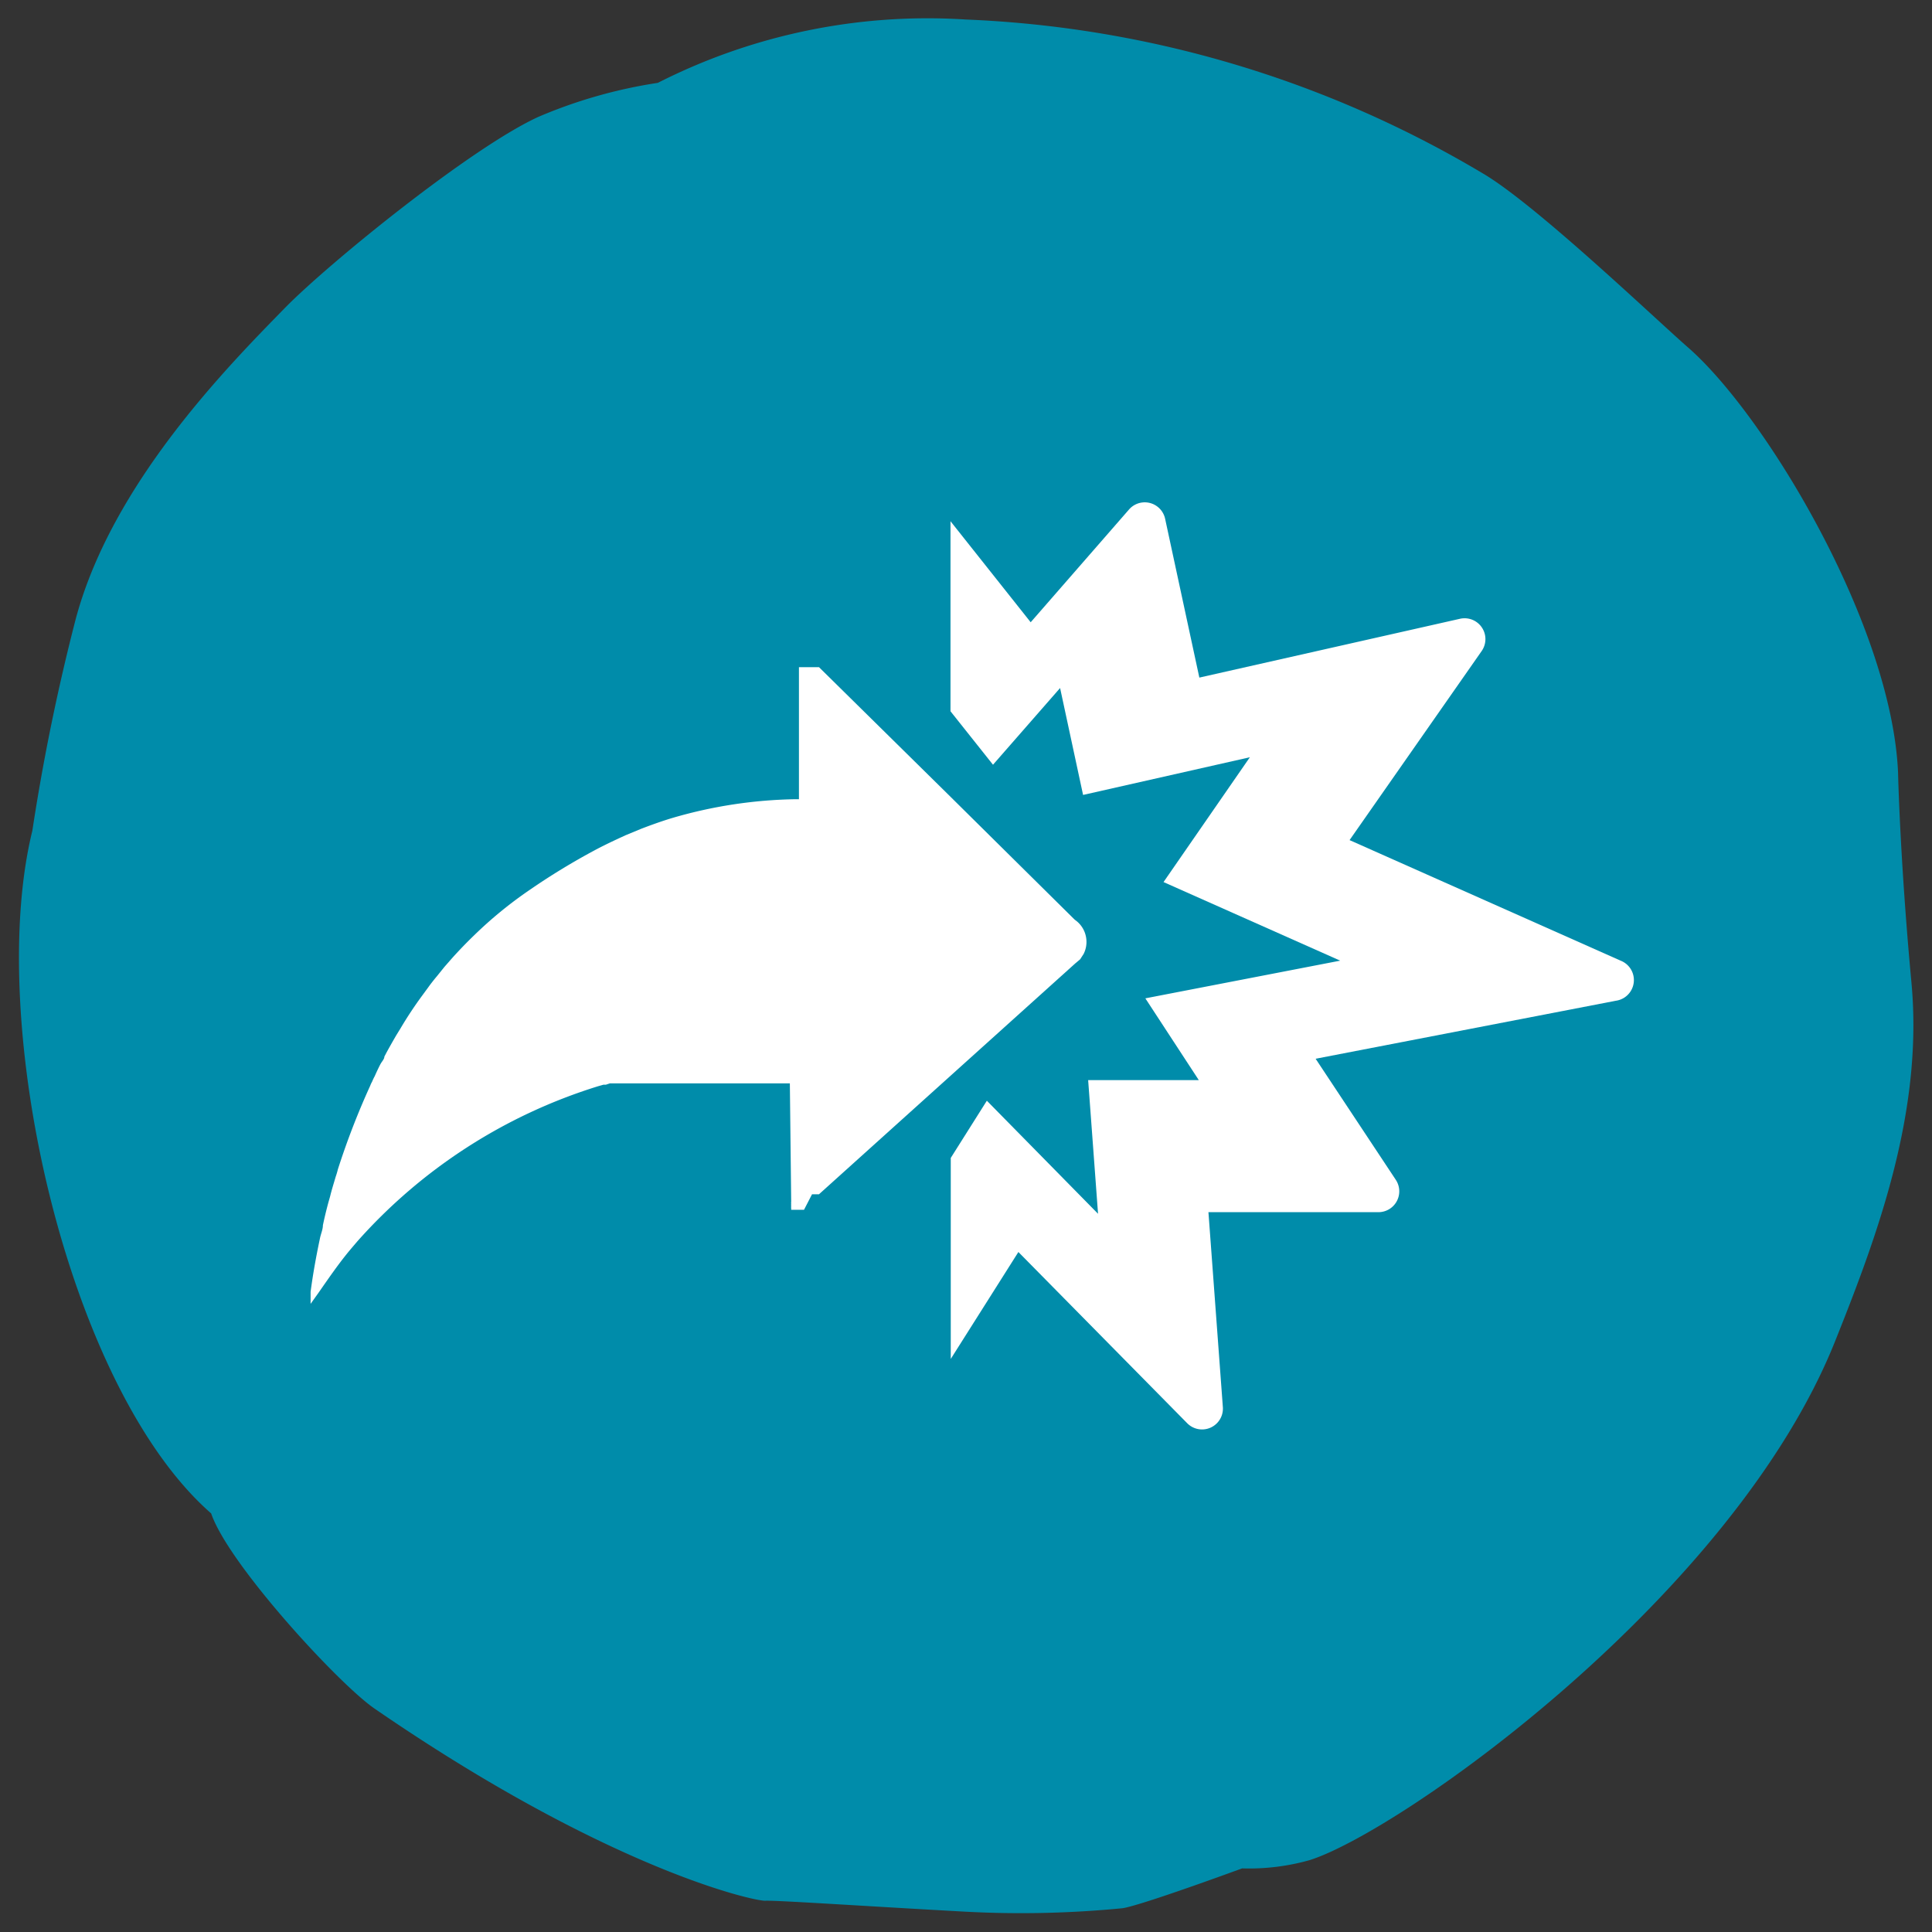 <svg xmlns="http://www.w3.org/2000/svg" viewBox="0 0 72.28 72.28"><rect x="0" y="0" width="72.28" height="72.28" fill="#333333" stroke="none"/><defs><style>.cls-1{fill:#008caa;}.cls-2{fill:#fff;}</style></defs><title>ICONS_Emergencies_and_Disasters_CMYK</title><g id="Core_blue" data-name="Core blue"><path class="cls-1" d="M24.61,3.1a18.34,18.34,0,0,0-4.44,1.26c-2.49,1.12-7.85,5.47-9.5,7.15C8.51,13.72,4.18,18.1,2.83,23.17a79.12,79.12,0,0,0-1.62,7.91C-.55,38.24,2.49,51.89,7.9,56.62c.64,1.89,4.77,6.38,6.11,7.3,8.72,6,14.2,7.21,14.62,7.19s4,.22,7.49.41A39.1,39.1,0,0,0,42,71.39c.72-.11,4.47-1.49,4.47-1.49A8.31,8.31,0,0,0,49,69.59c3.41-1.08,15.87-9.88,19.67-19.45,1.6-4,3.29-8.59,2.84-13.39-.43-4.62-.5-7.85-.5-7.85-.24-5.49-4.91-13.29-7.81-15.86C62,12,57.63,7.81,55.58,6.55A41,41,0,0,0,36.13.73,22.28,22.28,0,0,0,24.61,3.1Z"/><path class="cls-2" d="M60.63,35.94,50.49,31.43l4.94-7.07a.78.78,0,0,0-.81-1.21l-9.75,2.2-1.28-5.94a.78.78,0,0,0-1.35-.35l-3.68,4.22-3-3.78v7.11l1.59,2,2.51-2.87.86,4,6.24-1.41L43.53,33l6.61,2.94-7.29,1.41,2,3.06H40.71l.37,5-4.16-4.23-1.35,2.14v7.52l2.53-4,6.32,6.41a.78.78,0,0,0,1.33-.6l-.54-7.3h6.36a.78.78,0,0,0,.65-1.21l-3-4.53,11.23-2.17A.78.78,0,0,0,60.63,35.94Z"/><path class="cls-2" d="M30.38,44.68h.26l0,0h0l0,0,9.58-8.63.19-.16.13-.2a1,1,0,0,0,.1-.57,1,1,0,0,0-.43-.71l-4.75-4.7-4.82-4.75,0,0h0l0,0h-.47l-.06,0h0l-.06,0h0l-.05,0h0l-.06,0h0l0,0h0l-.05,0h0l0,0h0l0,.05h0s0,0,0,.05h0l0,.06h0s0,0,0,.05v0s0,0,0,.06h0s0,0,0,.06v.09l0,1.52,0,3h-.11a17.29,17.29,0,0,0-4.62.7c-.4.12-.79.26-1.18.41l-.58.24c-.39.18-.78.36-1.17.57a25.35,25.35,0,0,0-2.38,1.45,15.5,15.5,0,0,0-2.11,1.72c-.29.28-.56.56-.83.86l-.28.32-.29.36c-.11.13-.22.27-.32.41l-.22.3a14.77,14.77,0,0,0-.82,1.24l-.16.26c-.15.26-.3.52-.44.79,0,.09-.09.18-.14.27s-.15.3-.22.46a2,2,0,0,0-.1.21,1,1,0,0,0-.07.15,28.45,28.45,0,0,0-1.21,3.13,2.76,2.76,0,0,1-.08.27c-.07.24-.15.49-.21.74l-.06.21q-.12.44-.21.87c0,.16-.08.33-.11.49-.14.66-.26,1.32-.35,2,0,.06,0,.1,0,.18s0,0,0,.07,0,.11,0,.2h0l.3-.42c.39-.56.78-1.13,1.22-1.65l.23-.27a19.94,19.94,0,0,1,9-5.8l0,0,.21-.06.09,0,.15-.05.1,0,.14,0,.11,0,.12,0,.11,0,.12,0,.11,0,.12,0,.11,0,.12,0,.1,0,.12,0,.11,0,.11,0,.11,0,.11,0,.1,0,.11,0,.11,0,.11,0,.1,0,.12,0,.1,0,.12,0,.09,0,.21,0,.08,0,.13,0,.1,0,.11,0H26l.12,0h.1l.11,0h.11l.11,0h3l.05,4.43h0a.2.2,0,0,0,0,.07v0a.13.13,0,0,0,0,.06h0a.14.14,0,0,0,0,.06v0l0,0h0a.14.14,0,0,0,0,.06h0l0,0h0l0,.05h0l0,0h0l.05,0h0l.05,0h0l0,0h0l.05,0h0l.06,0h0l.06,0h.21Z"/></g></svg>